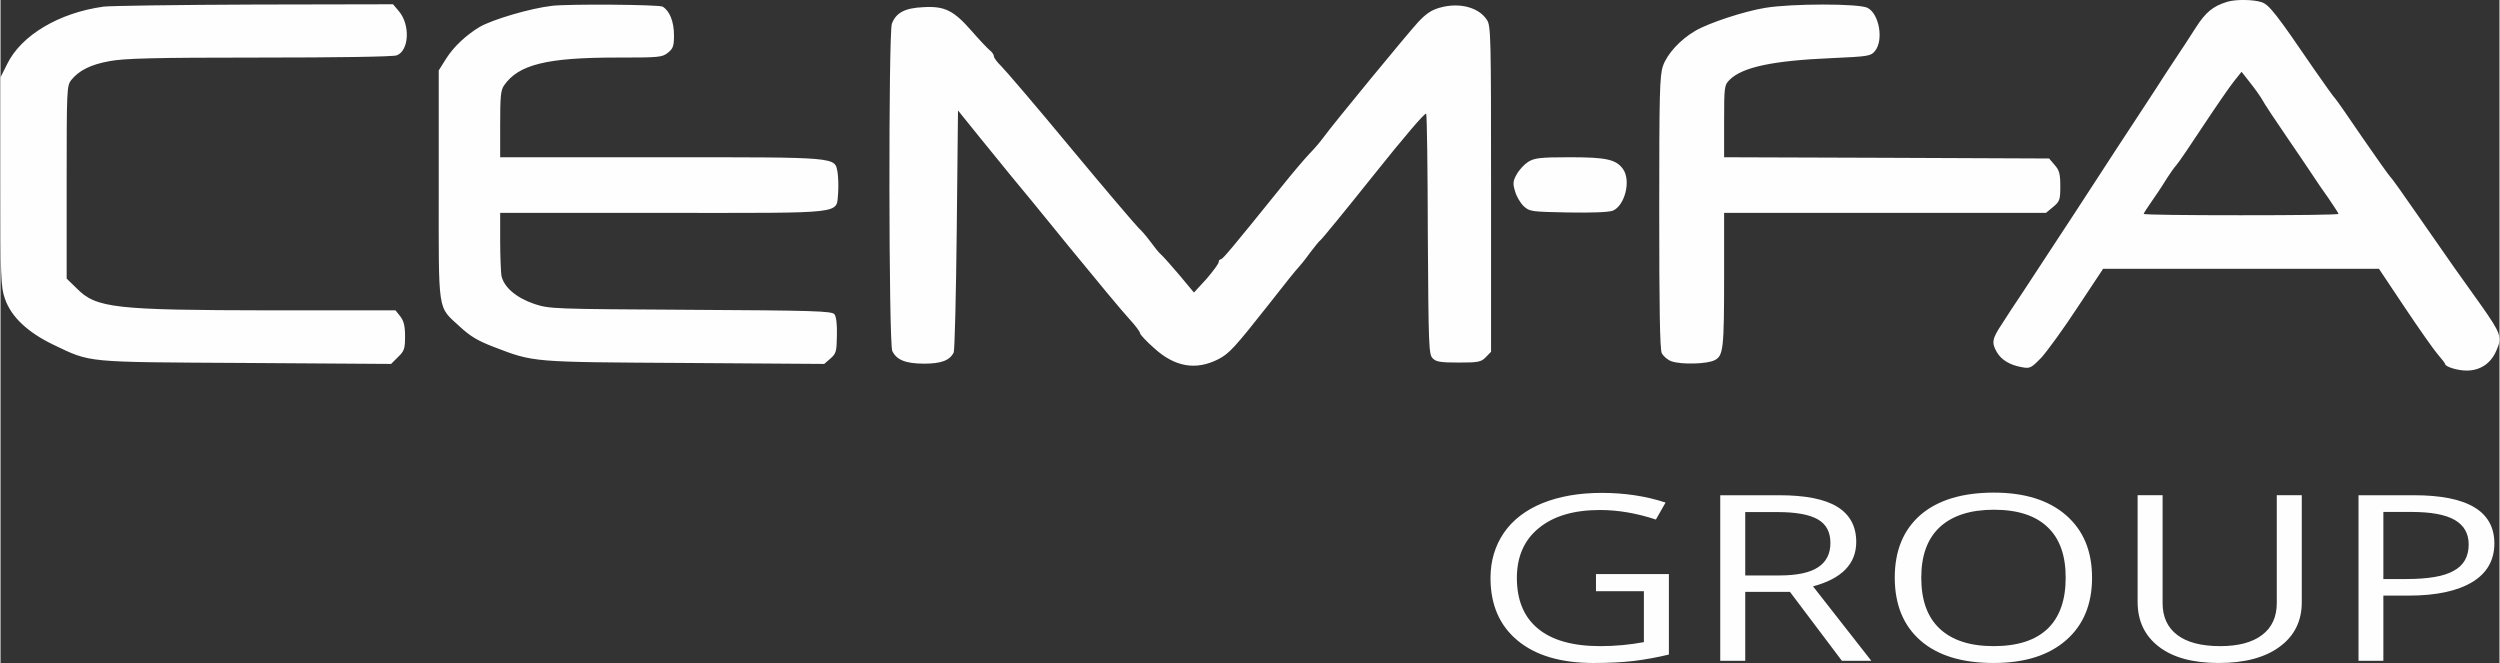 <?xml version="1.0" encoding="UTF-8"?>
<svg xmlns="http://www.w3.org/2000/svg" xmlns:xlink="http://www.w3.org/1999/xlink" xmlns:xodm="http://www.corel.com/coreldraw/odm/2003" xml:space="preserve" width="181px" height="48px" version="1.1" style="shape-rendering:geometricPrecision; text-rendering:geometricPrecision; image-rendering:optimizeQuality; fill-rule:evenodd; clip-rule:evenodd" viewBox="0 0 181 48.02">
 <rect x="0" y="0" width="181" height="48.02" fill="#333333" stroke="none"/>
 <defs>
  <style type="text/css">
   
    .fil0 {fill:#FEFEFE;fill-rule:nonzero}
   
  </style>
 </defs>
 <g id="Katman_x0020_1_x0020_Görüntü">
  <g id="_2093056986960">
   <path id="CEMFA-Logo.svg" class="fil0" d="M161.28 0.13c-1.03,0.32 -1.55,0.74 -2.27,1.86 -0.42,0.66 -1.11,1.72 -1.55,2.37 -0.45,0.67 -1.02,1.56 -1.29,1.98 -0.28,0.42 -1.56,2.4 -2.87,4.38 -1.29,1.99 -2.65,4.08 -3.02,4.64 -0.74,1.14 -2.49,3.79 -3.83,5.84 -0.49,0.72 -1.16,1.75 -1.49,2.27 -0.71,1.06 -0.76,1.36 -0.37,2.03 0.33,0.57 0.95,0.94 1.79,1.09 0.62,0.12 0.69,0.08 1.45,-0.7 0.42,-0.47 1.61,-2.1 2.61,-3.63l1.85 -2.79 19.98 0 1.85 2.77c1.02,1.53 2.1,3.06 2.38,3.39 0.31,0.36 0.56,0.68 0.56,0.73 0,0.2 0.89,0.48 1.56,0.48 0.97,0 1.75,-0.5 2.15,-1.44 0.44,-0.97 0.35,-1.23 -1.13,-3.33 -0.63,-0.88 -1.49,-2.09 -1.91,-2.68 -0.42,-0.59 -1.58,-2.27 -2.6,-3.73 -1.01,-1.46 -1.92,-2.75 -2.03,-2.84 -0.1,-0.1 -1,-1.36 -1.99,-2.8 -0.99,-1.46 -1.88,-2.74 -1.99,-2.86 -0.12,-0.11 -0.81,-1.09 -1.55,-2.15 -2.75,-4.03 -3.25,-4.66 -3.79,-4.85 -0.61,-0.2 -1.87,-0.22 -2.5,-0.03l0 0 0 0zm2.53 7.08c0.13,0.26 0.92,1.45 1.75,2.66 0.84,1.21 1.69,2.5 1.93,2.85 0.23,0.35 0.74,1.11 1.14,1.66 0.39,0.58 0.71,1.06 0.71,1.11 0,0.07 -3.18,0.1 -7.06,0.1 -3.87,0 -7.05,-0.03 -7.05,-0.1 0,-0.05 0.32,-0.53 0.72,-1.11 0.39,-0.55 0.84,-1.26 1.01,-1.54 0.19,-0.29 0.45,-0.67 0.62,-0.86 0.17,-0.18 1.04,-1.47 1.95,-2.85 0.92,-1.39 1.92,-2.84 2.23,-3.23l0.56 -0.7 0.62 0.79c0.35,0.44 0.74,0.99 0.87,1.22l0 0 0 0zm-156.34 -6.73c-3.22,0.44 -5.98,2.07 -7,4.18l-0.47 0.94 0 7.56c0,7 0.02,7.62 0.32,8.48 0.45,1.31 1.65,2.43 3.49,3.32 2.79,1.33 2.17,1.26 13.95,1.33l10.53 0.07 0.51 -0.51c0.45,-0.43 0.5,-0.6 0.5,-1.49 0,-0.76 -0.09,-1.11 -0.35,-1.45l-0.34 -0.43 -9.01 0c-11.37,-0.02 -12.66,-0.15 -14.09,-1.6l-0.72 -0.7 0 -6.97c0,-6.73 0.01,-6.99 0.33,-7.41 0.56,-0.69 1.39,-1.12 2.77,-1.37 1.04,-0.2 3.14,-0.26 10.83,-0.26 5.66,0 9.72,-0.06 9.98,-0.16 0.89,-0.34 0.99,-2.2 0.16,-3.19l-0.43 -0.51 -10.01 0.02c-5.52,0.02 -10.44,0.09 -10.95,0.15l0 0zm32.49 -0.06c-1.59,0.18 -4.36,1 -5.29,1.55 -0.95,0.58 -1.83,1.4 -2.37,2.24l-0.56 0.89 0 8.31c0,9.47 -0.12,8.72 1.54,10.26 0.77,0.71 1.31,1.02 2.45,1.46 2.94,1.13 2.72,1.09 13.82,1.16l10.11 0.07 0.45 -0.39c0.42,-0.37 0.45,-0.5 0.47,-1.68 0.02,-0.82 -0.05,-1.36 -0.18,-1.53 -0.21,-0.23 -1.45,-0.27 -10.41,-0.32 -10.06,-0.06 -10.21,-0.06 -11.34,-0.43 -1.29,-0.44 -2.2,-1.21 -2.37,-2.05 -0.04,-0.3 -0.09,-1.45 -0.09,-2.54l0 -2 11.81 0c13.52,0 12.5,0.12 12.67,-1.47 0.03,-0.47 0.01,-1.13 -0.04,-1.45 -0.22,-1.14 0.25,-1.11 -12.78,-1.11l-11.66 0 0 -2.4c0,-1.98 0.04,-2.46 0.28,-2.8 1.04,-1.51 3.09,-2.02 8.11,-2.02 3.09,0 3.34,-0.01 3.76,-0.35 0.37,-0.3 0.44,-0.47 0.44,-1.26 0,-1 -0.32,-1.79 -0.83,-2.08 -0.3,-0.15 -6.71,-0.2 -7.99,-0.06l0 0 0 0zm64.31 0.13c-0.62,0.17 -1.01,0.43 -1.6,1.06 -0.78,0.85 -6.17,7.4 -6.84,8.33 -0.22,0.3 -0.67,0.84 -1.03,1.2 -0.35,0.37 -1.28,1.46 -2.06,2.44 -3.51,4.35 -4.22,5.2 -4.35,5.2 -0.09,0 -0.16,0.1 -0.16,0.21 0,0.11 -0.4,0.65 -0.88,1.21l-0.91 0.99 -1.04 -1.25c-0.59,-0.69 -1.18,-1.36 -1.33,-1.49 -0.17,-0.14 -0.5,-0.56 -0.77,-0.93 -0.27,-0.36 -0.65,-0.82 -0.86,-1 -0.2,-0.19 -2.42,-2.79 -4.92,-5.8 -2.48,-3 -4.77,-5.67 -5.05,-5.94 -0.29,-0.28 -0.52,-0.59 -0.52,-0.71 0,-0.11 -0.14,-0.31 -0.3,-0.43 -0.15,-0.12 -0.74,-0.74 -1.28,-1.36 -1.33,-1.53 -1.98,-1.85 -3.53,-1.76 -1.34,0.06 -1.98,0.4 -2.28,1.2 -0.25,0.74 -0.23,23.12 0.03,23.7 0.31,0.65 0.96,0.92 2.32,0.92 1.23,0 1.85,-0.24 2.13,-0.81 0.07,-0.15 0.17,-4.16 0.22,-8.9l0.09 -8.63 1.59 1.97c0.87,1.07 1.9,2.33 2.27,2.79 0.37,0.43 2.27,2.75 4.2,5.13 1.94,2.37 3.87,4.7 4.33,5.19 0.43,0.47 0.79,0.94 0.79,1.04 0,0.1 0.45,0.59 1.02,1.09 1.51,1.38 3.04,1.63 4.65,0.81 0.79,-0.4 1.21,-0.87 3.65,-3.96 1.09,-1.4 2.06,-2.61 2.16,-2.69 0.1,-0.1 0.47,-0.55 0.82,-1.04 0.36,-0.47 0.69,-0.89 0.76,-0.92 0.08,-0.04 1.81,-2.15 3.86,-4.72 2.17,-2.72 3.76,-4.59 3.81,-4.45 0.06,0.12 0.11,4.08 0.12,8.82 0.05,7.99 0.07,8.62 0.35,8.89 0.24,0.26 0.59,0.31 1.88,0.31 1.43,0 1.63,-0.04 1.97,-0.39l0.38 -0.39 0 -11.78c0,-10.98 -0.01,-11.84 -0.3,-12.26 -0.59,-0.91 -1.98,-1.28 -3.39,-0.89zm23.54 0.02c-1.53,0.25 -4.11,1.1 -5.07,1.67 -1.09,0.64 -2.03,1.67 -2.33,2.54 -0.24,0.71 -0.27,2 -0.27,10.58 0,6.97 0.05,9.91 0.18,10.21 0.12,0.23 0.42,0.5 0.71,0.6 0.74,0.25 2.57,0.2 3.12,-0.08 0.64,-0.32 0.69,-0.81 0.69,-6.23l0 -4.44 23.31 0 0.52 -0.43c0.48,-0.4 0.52,-0.52 0.52,-1.5 0,-0.89 -0.07,-1.16 -0.41,-1.54l-0.4 -0.47 -11.77 -0.05 -11.77 -0.04 0 -2.61c0,-2.51 0.02,-2.62 0.39,-2.99 0.92,-0.93 3.15,-1.4 7.4,-1.58 2.69,-0.12 2.84,-0.15 3.14,-0.52 0.64,-0.79 0.3,-2.69 -0.54,-3.12 -0.6,-0.32 -5.51,-0.32 -7.42,0l0 0 0 0zm-17.17 11.16c-0.29,0.19 -0.66,0.59 -0.83,0.91 -0.27,0.48 -0.28,0.67 -0.11,1.22 0.1,0.37 0.38,0.84 0.63,1.08 0.42,0.38 0.52,0.4 3.21,0.45 1.8,0.03 2.94,-0.02 3.24,-0.13 0.87,-0.37 1.33,-2.17 0.74,-3.01 -0.5,-0.7 -1.19,-0.86 -3.88,-0.86 -2.18,0 -2.55,0.06 -3,0.34l0 0 0 0z"></path>
   <path class="fil0" d="M115.56 41.58l5.28 0 0 5.83c-0.83,0.2 -1.66,0.35 -2.51,0.46 -0.85,0.1 -1.84,0.15 -2.95,0.15 -2.36,0 -4.19,-0.54 -5.49,-1.62 -1.31,-1.08 -1.97,-2.59 -1.97,-4.54 0,-1.24 0.33,-2.33 0.97,-3.27 0.65,-0.94 1.58,-1.65 2.8,-2.15 1.22,-0.49 2.65,-0.74 4.28,-0.74 1.66,0 3.2,0.23 4.63,0.7l-0.7 1.23c-1.4,-0.46 -2.75,-0.69 -4.05,-0.69 -1.89,0 -3.36,0.43 -4.43,1.31 -1.06,0.86 -1.59,2.07 -1.59,3.61 0,1.62 0.52,2.85 1.54,3.68 1.02,0.84 2.52,1.26 4.51,1.26 1.07,0 2.12,-0.1 3.15,-0.29l0 -3.69 -3.47 0 0 -1.24zm10.81 1.29l0 4.99 -1.81 0 0 -11.99 4.26 0c1.91,0 3.32,0.28 4.22,0.84 0.91,0.56 1.37,1.41 1.37,2.54 0,1.59 -1.04,2.66 -3.13,3.22l4.22 5.39 -2.13 0 -3.76 -4.99 -3.24 0 0 0zm0 -1.19l2.47 0c1.28,0 2.21,-0.2 2.8,-0.59 0.6,-0.39 0.9,-0.98 0.9,-1.76 0,-0.79 -0.3,-1.36 -0.91,-1.71 -0.61,-0.35 -1.58,-0.53 -2.91,-0.53l-2.35 0 0 4.59zm25.12 0.17c0,1.92 -0.63,3.43 -1.88,4.52 -1.26,1.1 -3,1.65 -5.25,1.65 -2.29,0 -4.05,-0.54 -5.29,-1.62 -1.24,-1.08 -1.87,-2.6 -1.87,-4.57 0,-1.95 0.63,-3.46 1.87,-4.54 1.25,-1.07 3.02,-1.61 5.31,-1.61 2.24,0 3.98,0.55 5.23,1.64 1.26,1.1 1.88,2.6 1.88,4.53zm-12.37 -0.01c0,1.63 0.44,2.86 1.34,3.7 0.9,0.84 2.2,1.26 3.9,1.26 1.73,0 3.03,-0.42 3.91,-1.26 0.87,-0.83 1.31,-2.07 1.31,-3.7 0,-1.61 -0.43,-2.83 -1.31,-3.66 -0.88,-0.84 -2.17,-1.26 -3.89,-1.26 -1.72,0 -3.02,0.43 -3.92,1.26 -0.9,0.84 -1.34,2.06 -1.34,3.66zm27.56 -5.97l0 7.76c0,1.36 -0.54,2.44 -1.61,3.22 -1.06,0.78 -2.53,1.17 -4.4,1.17 -1.87,0 -3.32,-0.39 -4.34,-1.18 -1.03,-0.79 -1.54,-1.87 -1.54,-3.25l0 -7.72 1.81 0 0 7.82c0,1 0.36,1.77 1.06,2.3 0.71,0.54 1.75,0.81 3.12,0.81 1.31,0 2.32,-0.27 3.03,-0.81 0.71,-0.54 1.06,-1.31 1.06,-2.31l0 -7.81 1.81 0 0 0zm13.95 3.49c0,1.21 -0.53,2.15 -1.6,2.8 -1.08,0.65 -2.61,0.98 -4.61,0.98l-1.83 0 0 4.72 -1.8 0 0 -11.99 4.02 0c3.88,0 5.82,1.16 5.82,3.49l0 0zm-8.04 2.58l1.63 0c1.6,0 2.76,-0.19 3.47,-0.6 0.72,-0.39 1.08,-1.03 1.08,-1.91 0,-0.79 -0.34,-1.38 -1.01,-1.77 -0.68,-0.39 -1.72,-0.58 -3.15,-0.58l-2.02 0 0 4.86 0 0z"></path>
  </g>
 </g>
</svg>
